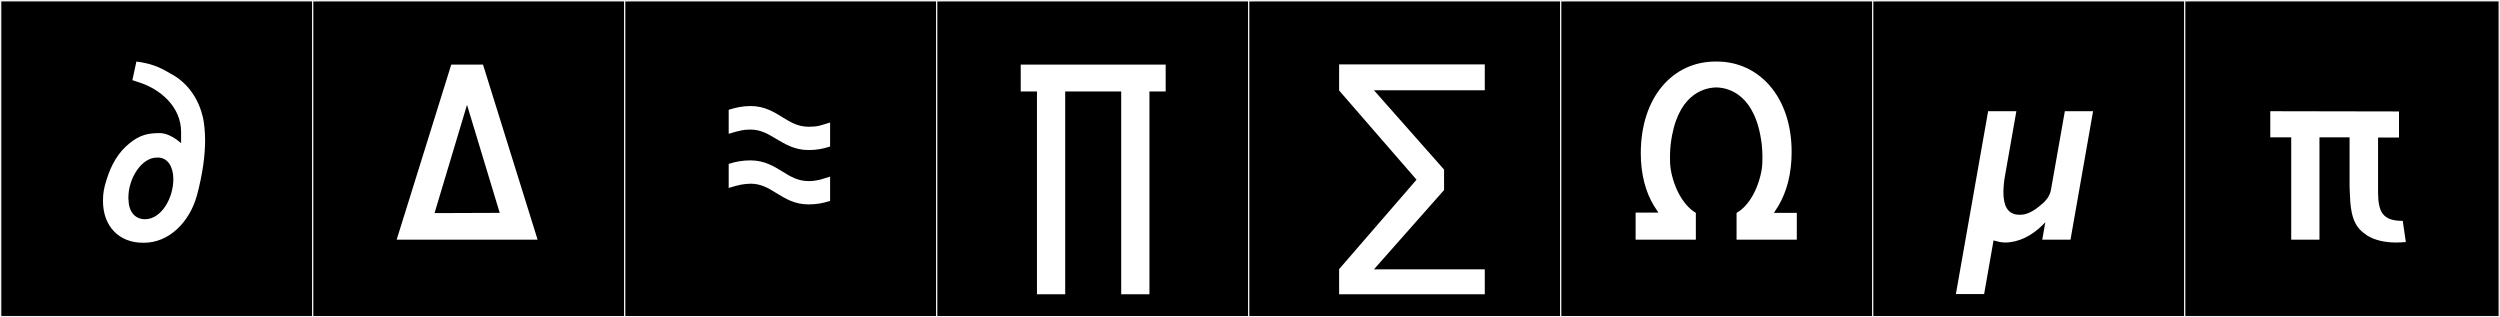 <?xml version="1.0" encoding="utf-8"?>
<!-- Generator: Adobe Illustrator 16.0.4, SVG Export Plug-In . SVG Version: 6.00 Build 0)  -->
<!DOCTYPE svg PUBLIC "-//W3C//DTD SVG 1.1//EN" "http://www.w3.org/Graphics/SVG/1.1/DTD/svg11.dtd">
<svg version="1.1" id="Layer_1" xmlns="http://www.w3.org/2000/svg" xmlns:xlink="http://www.w3.org/1999/xlink" x="0px" y="0px"
	 width="1891px" height="240px" viewBox="0 0 1891 240" enable-background="new 0 0 1891 240" xml:space="preserve">
<rect x="0" y="0" width="1891" height="240" fill="#808080" stroke="none"/>
<g>
	<rect y="1" width="238" height="239"/>
	<g>
		<path fill="#F2F2F2" d="M238,1v238H1V1H238 M239,0H0v240h239V0L239,0z"/>
	</g>
</g>
<g>
	<rect x="236" y="1" width="238" height="239"/>
	<g>
		<path fill="#F2F2F2" d="M474,1v238H237V1H474 M475,0H236v240h239V0L475,0z"/>
	</g>
</g>
<g>
	<rect x="472" y="1" width="238" height="239"/>
	<g>
		<path fill="#F2F2F2" d="M710,1v238H473V1H710 M711,0H472v240h239V0L711,0z"/>
	</g>
</g>
<g>
	<rect x="708" y="1" width="238" height="239"/>
	<g>
		<path fill="#F2F2F2" d="M946,1v238H709V1H946 M947,0H708v240h239V0L947,0z"/>
	</g>
</g>
<g>
	<rect x="944" y="1" width="238" height="239"/>
	<g>
		<path fill="#F2F2F2" d="M1182,1v238H945V1H1182 M1183,0H944v240h239V0L1183,0z"/>
	</g>
</g>
<g>
	<rect x="1180" y="1" width="238" height="239"/>
	<g>
		<path fill="#F2F2F2" d="M1418,1v238h-237V1H1418 M1419,0h-239v240h239V0L1419,0z"/>
	</g>
</g>
<g>
	<rect x="1416" y="1" width="238" height="239"/>
	<g>
		<path fill="#F2F2F2" d="M1654,1v238h-237V1H1654 M1655,0h-239v240h239V0L1655,0z"/>
	</g>
</g>
<g>
	<rect x="1652" y="1" width="238" height="239"/>
	<g>
		<path fill="#F2F2F2" d="M1890,1v238h-237V1H1890 M1891,0h-239v240h239V0L1891,0z"/>
	</g>
</g>
<g>
	<path fill="#FFFFFF" d="M136.979,108.327v-8.544c0-18.512-14.952-32.572-33.641-38.09l-3.204-1.068l3.025-14.062
		c9.612,1.246,16.376,3.382,25.453,8.899c14.596,7.477,22.071,21.004,24.919,33.463c0.891,4.271,1.603,10.146,1.603,17.443
		c0,11.035-1.78,25.098-6.229,41.65c-5.519,19.758-20.826,35.6-40.049,35.6h-0.712c-17.8,0-30.259-12.104-30.259-31.684
		c0-6.229,0.89-10.146,2.67-15.842c3.56-11.568,8.899-20.824,17.265-27.588c8.01-6.586,14.24-7.832,23.317-7.832h0.178
		C127.012,100.852,133.241,104.945,136.979,108.327z M118.646,119.186c-11.569,0-21.537,15.662-21.537,30.258v0.534
		c0.179,5.519,1.246,9.79,4.45,12.815c3.204,2.848,6.229,3.026,8.188,3.026c12.104,0,21.359-15.663,21.359-30.259v-0.534
		c-0.178-8.366-3.738-15.841-11.748-15.841H118.646z"/>
	<path fill="#FFFFFF" d="M341.322,48.877h24.029l41.294,132.428H300.027L341.322,48.877z M353.248,79.314l-24.563,81.877
		l49.304-0.178L353.248,79.314z"/>
	<path fill="#FFFFFF" d="M611.701,95.867c2.67,0,5.34-0.178,7.831-0.711c0,0,4.094-1.068,8.366-2.492v18.155
		c-5.34,1.78-10.324,2.67-16.376,2.67c-10.501,0-17.621-4.45-24.562-8.544c-5.696-3.382-11.392-6.941-19.224-6.941
		c-2.313,0-4.983,0.178-7.298,0.712c-1.78,0.356-5.34,1.245-9.256,2.491V83.053c5.519-1.781,10.68-2.849,16.554-2.849
		c10.502,0,17.621,4.45,24.563,8.722C597.995,92.486,603.691,95.867,611.701,95.867z M611.701,136.984
		c2.848,0,5.518-0.355,7.831-0.891c0,0,4.094-1.067,8.366-2.491v18.333c-5.34,1.78-10.324,2.67-16.376,2.67
		c-10.501,0-17.621-4.449-24.562-8.722c-5.696-3.56-11.392-6.941-19.224-6.941c-2.492,0-4.983,0.356-7.12,0.712
		c-1.779,0.355-5.518,1.246-9.434,2.492V123.99c5.34-1.779,10.502-2.67,16.554-2.67c10.502,0,17.621,4.45,24.563,8.723
		C597.995,133.603,603.691,136.984,611.701,136.984z"/>
	<path fill="#FFFFFF" d="M881.721,48.877v20.291h-12.281V222.6H848.08V69.168h-42.362V222.6h-21.359V69.168h-12.281V48.877H881.721z
		"/>
	<path fill="#FFFFFF" d="M1012.907,68.457V48.699h110.178v19.58h-83.835l53.042,59.983v15.485l-53.042,59.984h83.835V222.6h-110.178
		v-19.046l58.56-67.638L1012.907,68.457z"/>
	<path fill="#FFFFFF" d="M1298.768,46.563c31.505,0,56.424,26.343,56.424,68.35c0,16.731-3.737,30.081-9.968,40.761
		c-1.067,1.779-2.313,3.382-3.382,5.34h17.266v20.291h-45.566v-20.291c8.01-4.45,15.485-15.486,18.689-30.971
		c0.89-4.272,0.89-8.366,0.89-11.748c0-3.738-0.355-6.941-0.534-9.078c-4.449-37.379-24.562-42.719-33.818-43.074h-1.068
		c-9.434,0.355-29.547,5.695-33.996,43.074c-0.179,1.959-0.534,5.162-0.534,8.9c0,3.56,0,7.476,0.89,11.747
		c3.204,15.842,11.214,26.878,18.689,31.149v20.291h-45.566v-20.469h17.266c-1.068-1.78-2.314-3.383-3.382-5.162
		c-6.229-10.146-9.968-23.674-9.968-39.693c0-42.718,24.385-69.417,56.424-69.417H1298.768z"/>
	<path fill="#FFFFFF" d="M1507.916,181.839l-7.12,40.583h-21.359l24.385-138.302h21.359l-8.365,47.524
		c-0.89,4.628-1.424,9.434-1.424,13.883c0,9.256,2.67,16.91,12.104,16.91h1.067c6.052-0.178,11.748-4.271,16.91-8.9
		c1.424-1.246,4.983-4.805,5.873-9.967l10.502-59.45h21.359l-17.088,97.185h-21.358l2.313-13.172l-1.78,1.78
		c-8.365,8.544-18.689,13.527-28.656,13.527C1513.434,183.44,1510.407,182.551,1507.916,181.839z"/>
	<path fill="#FFFFFF" d="M1798.763,104.055v37.023v4.628v0.178c0.178,14.239,3.382,21.182,18.511,21.182h0.178l2.314,16.019
		c-2.136,0.179-4.984,0.356-7.298,0.356c-8.722,0-16.197-1.78-21.715-5.161c-8.722-5.696-12.816-12.104-13.35-32.396l-0.179-4.806
		v-37.201h-22.783v77.428h-21.359v-77.428h-15.841V84.12l97.362,0.178v19.757H1798.763z"/>
</g>
</svg>
